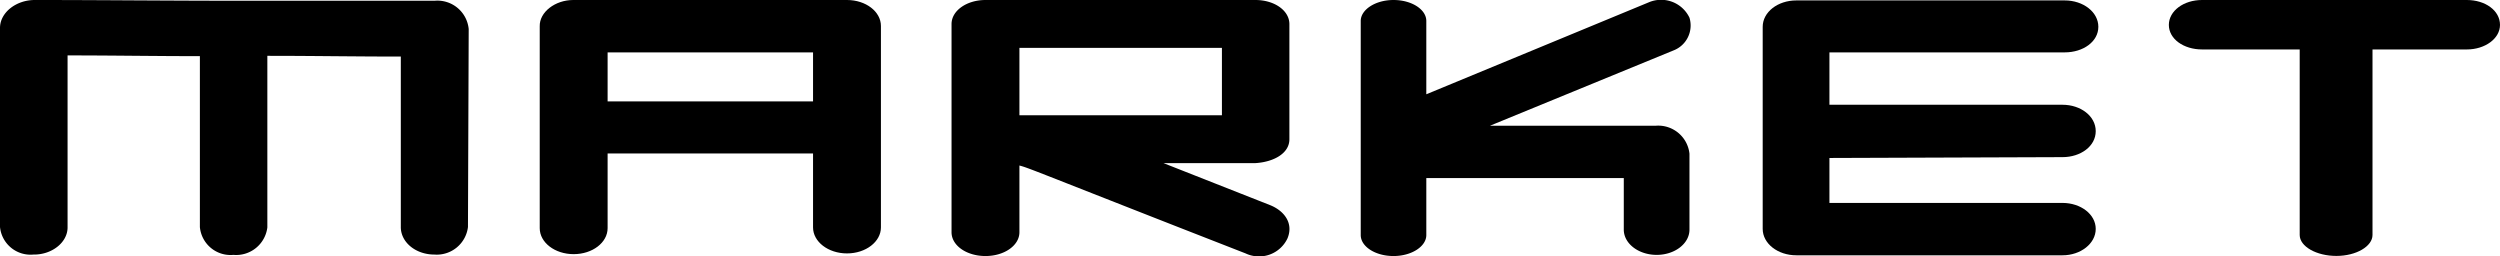 <svg xmlns="http://www.w3.org/2000/svg" viewBox="0 0 238.64 24.46"><title>heading_marketsp</title><g id="Layer_2" data-name="Layer 2"><g id="body"><path d="M44.74,2.77l-.07,18.9a3,3,0,0,1-3.2,2.63c-1.8,0-3.24-1.19-3.21-2.67,0-5.4,0-10.83,0-16.23-4.43,0-8.24-.07-12.74-.07,0,4.1,0,12.31,0,16.38a3,3,0,0,1-3.24,2.62,2.94,2.94,0,0,1-3.2-2.66l0-16.31c-4.39,0-8.17-.07-12.63-.07,0,4.11,0,12.31,0,16.42,0,1.44-1.51,2.62-3.27,2.59A2.93,2.93,0,0,1,0,21.67l0-19C0,1.19,1.55,0,3.31,0c6.3,0,12.71.07,19,.07l19.19,0A3,3,0,0,1,44.74,2.77Z"/><path d="M77.61,21.71V14.65H58v7.13c0,1.37-1.44,2.48-3.24,2.48s-3.24-1.11-3.24-2.48V2.52C51.48,1.15,53,0,54.72,0H80.85c1.8,0,3.24,1.11,3.24,2.48V21.71c0,1.36-1.44,2.48-3.24,2.48S77.61,23.07,77.61,21.71ZM58,9.68H77.61V5H58Z"/><path d="M122.9,22.75a3,3,0,0,1-4,1.44l-6.45-2.52C98.57,16.23,98.1,16,97.31,15.8v6.37c0,1.26-1.44,2.27-3.24,2.27s-3.24-1-3.24-2.27V2.3C90.83,1,92.3,0,94.07,0h25.77c1.8,0,3.24,1,3.24,2.3v11c0,1.33-1.48,2.16-3.24,2.27h-8.78l10.15,4C122.54,20.09,123.51,21.27,122.9,22.75ZM97.31,11h19.33V4.57H97.31Z"/><path d="M161.27,21.92c0,1.33-1.4,2.41-3.13,2.41S155,23.25,155,21.92V17H136.15v5.44c0,1.08-1.4,2-3.13,2s-3.13-.9-3.13-2V2c0-1.08,1.4-2,3.13-2s3.13.9,3.13,2V9L157.39.22a3,3,0,0,1,3.88,1.47,2.55,2.55,0,0,1-1.54,3.13L142.23,12h15.84a3,3,0,0,1,3.2,2.67Z"/><path d="M174.63,15.08v4.29h22.25c1.73,0,3.17,1.08,3.17,2.48s-1.44,2.52-3.17,2.52H171.47c-1.77,0-3.21-1.12-3.21-2.52V2.56c0-1.41,1.44-2.52,3.21-2.52h25.62c1.77,0,3.21,1.11,3.21,2.52S198.86,5,197.09,5H174.63v5h22.25c1.73,0,3.17,1.08,3.17,2.52s-1.44,2.48-3.17,2.48Z"/><path d="M238.64,2.38c0,1.29-1.41,2.34-3.17,2.34h-9V22.43c0,1.08-1.55,2-3.45,2s-3.5-.9-3.5-2V4.72H210.2c-1.76,0-3.17-1-3.17-2.34S208.44,0,210.2,0h25.27C237.23,0,238.64,1,238.64,2.38Z"/></g></g></svg>